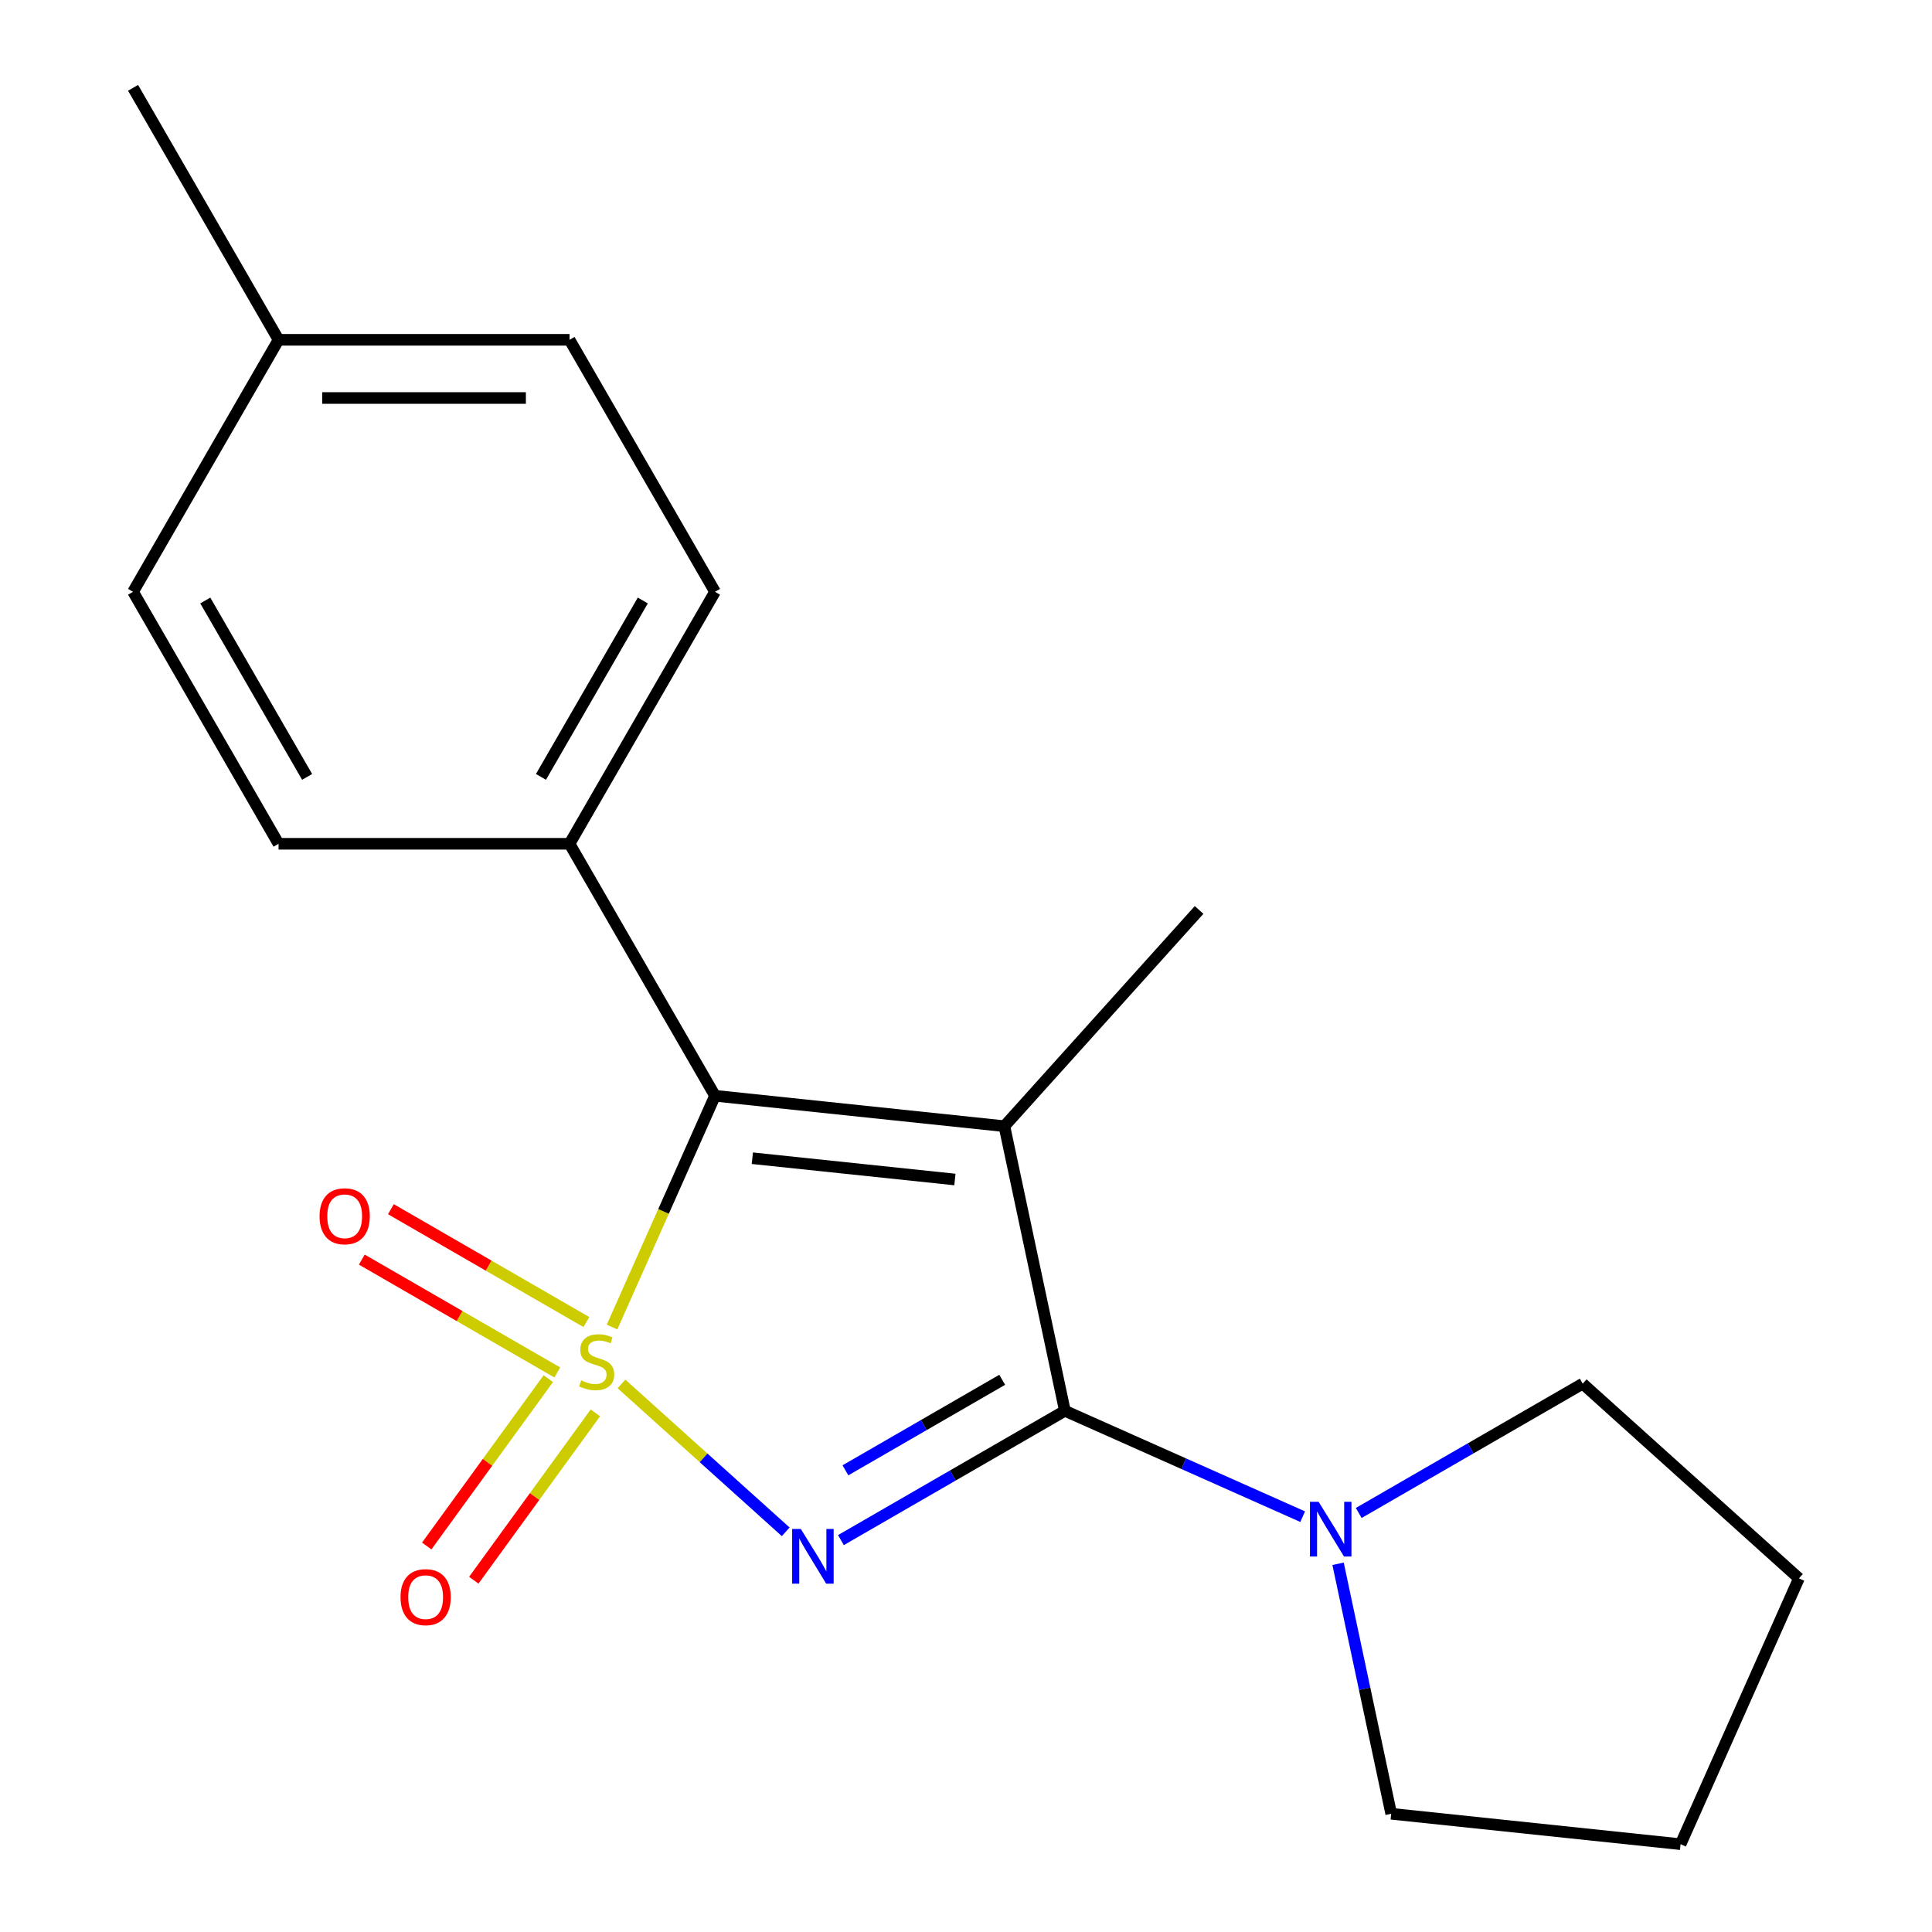 <?xml version='1.0' encoding='iso-8859-1'?>
<svg version='1.1' baseProfile='full'
              xmlns='http://www.w3.org/2000/svg'
                      xmlns:rdkit='http://www.rdkit.org/xml'
                      xmlns:xlink='http://www.w3.org/1999/xlink'
                  xml:space='preserve'
width='1000px' height='1000px' viewBox='0 0 1000 1000'>
<!-- END OF HEADER -->
<rect style='opacity:1.0;fill:#FFFFFF;stroke:none' width='1000' height='1000' x='0' y='0'> </rect>
<path class='bond-0' d='M 321.678,716.324 L 364.181,754.593' style='fill:none;fill-rule:evenodd;stroke:#CCCC00;stroke-width:6px;stroke-linecap:butt;stroke-linejoin:miter;stroke-opacity:1' />
<path class='bond-0' d='M 364.181,754.593 L 406.683,792.862' style='fill:none;fill-rule:evenodd;stroke:#0000FF;stroke-width:6px;stroke-linecap:butt;stroke-linejoin:miter;stroke-opacity:1' />
<path class='bond-3' d='M 316.796,686.872 L 343.443,627.022' style='fill:none;fill-rule:evenodd;stroke:#CCCC00;stroke-width:6px;stroke-linecap:butt;stroke-linejoin:miter;stroke-opacity:1' />
<path class='bond-3' d='M 343.443,627.022 L 370.09,567.172' style='fill:none;fill-rule:evenodd;stroke:#000000;stroke-width:6px;stroke-linecap:butt;stroke-linejoin:miter;stroke-opacity:1' />
<path class='bond-5' d='M 283.804,713.585 L 252.335,756.897' style='fill:none;fill-rule:evenodd;stroke:#CCCC00;stroke-width:6px;stroke-linecap:butt;stroke-linejoin:miter;stroke-opacity:1' />
<path class='bond-5' d='M 252.335,756.897 L 220.867,800.21' style='fill:none;fill-rule:evenodd;stroke:#FF0000;stroke-width:6px;stroke-linecap:butt;stroke-linejoin:miter;stroke-opacity:1' />
<path class='bond-5' d='M 308.172,731.29 L 276.704,774.602' style='fill:none;fill-rule:evenodd;stroke:#CCCC00;stroke-width:6px;stroke-linecap:butt;stroke-linejoin:miter;stroke-opacity:1' />
<path class='bond-5' d='M 276.704,774.602 L 245.236,817.915' style='fill:none;fill-rule:evenodd;stroke:#FF0000;stroke-width:6px;stroke-linecap:butt;stroke-linejoin:miter;stroke-opacity:1' />
<path class='bond-6' d='M 303.518,684.299 L 252.923,655.088' style='fill:none;fill-rule:evenodd;stroke:#CCCC00;stroke-width:6px;stroke-linecap:butt;stroke-linejoin:miter;stroke-opacity:1' />
<path class='bond-6' d='M 252.923,655.088 L 202.329,625.877' style='fill:none;fill-rule:evenodd;stroke:#FF0000;stroke-width:6px;stroke-linecap:butt;stroke-linejoin:miter;stroke-opacity:1' />
<path class='bond-6' d='M 288.458,710.384 L 237.863,681.173' style='fill:none;fill-rule:evenodd;stroke:#CCCC00;stroke-width:6px;stroke-linecap:butt;stroke-linejoin:miter;stroke-opacity:1' />
<path class='bond-6' d='M 237.863,681.173 L 187.268,651.963' style='fill:none;fill-rule:evenodd;stroke:#FF0000;stroke-width:6px;stroke-linecap:butt;stroke-linejoin:miter;stroke-opacity:1' />
<path class='bond-1' d='M 435.261,797.159 L 493.223,763.694' style='fill:none;fill-rule:evenodd;stroke:#0000FF;stroke-width:6px;stroke-linecap:butt;stroke-linejoin:miter;stroke-opacity:1' />
<path class='bond-1' d='M 493.223,763.694 L 551.185,730.23' style='fill:none;fill-rule:evenodd;stroke:#000000;stroke-width:6px;stroke-linecap:butt;stroke-linejoin:miter;stroke-opacity:1' />
<path class='bond-1' d='M 437.589,761.034 L 478.162,737.608' style='fill:none;fill-rule:evenodd;stroke:#0000FF;stroke-width:6px;stroke-linecap:butt;stroke-linejoin:miter;stroke-opacity:1' />
<path class='bond-1' d='M 478.162,737.608 L 518.736,714.183' style='fill:none;fill-rule:evenodd;stroke:#000000;stroke-width:6px;stroke-linecap:butt;stroke-linejoin:miter;stroke-opacity:1' />
<path class='bond-4' d='M 551.185,730.23 L 612.726,757.629' style='fill:none;fill-rule:evenodd;stroke:#000000;stroke-width:6px;stroke-linecap:butt;stroke-linejoin:miter;stroke-opacity:1' />
<path class='bond-4' d='M 612.726,757.629 L 674.266,785.029' style='fill:none;fill-rule:evenodd;stroke:#0000FF;stroke-width:6px;stroke-linecap:butt;stroke-linejoin:miter;stroke-opacity:1' />
<path class='bond-19' d='M 551.185,730.23 L 519.872,582.914' style='fill:none;fill-rule:evenodd;stroke:#000000;stroke-width:6px;stroke-linecap:butt;stroke-linejoin:miter;stroke-opacity:1' />
<path class='bond-2' d='M 519.872,582.914 L 370.09,567.172' style='fill:none;fill-rule:evenodd;stroke:#000000;stroke-width:6px;stroke-linecap:butt;stroke-linejoin:miter;stroke-opacity:1' />
<path class='bond-2' d='M 494.256,610.509 L 389.409,599.489' style='fill:none;fill-rule:evenodd;stroke:#000000;stroke-width:6px;stroke-linecap:butt;stroke-linejoin:miter;stroke-opacity:1' />
<path class='bond-8' d='M 519.872,582.914 L 620.648,470.992' style='fill:none;fill-rule:evenodd;stroke:#000000;stroke-width:6px;stroke-linecap:butt;stroke-linejoin:miter;stroke-opacity:1' />
<path class='bond-7' d='M 370.09,567.172 L 294.787,436.742' style='fill:none;fill-rule:evenodd;stroke:#000000;stroke-width:6px;stroke-linecap:butt;stroke-linejoin:miter;stroke-opacity:1' />
<path class='bond-14' d='M 703.276,783.113 L 761.238,749.648' style='fill:none;fill-rule:evenodd;stroke:#0000FF;stroke-width:6px;stroke-linecap:butt;stroke-linejoin:miter;stroke-opacity:1' />
<path class='bond-14' d='M 761.238,749.648 L 819.2,716.184' style='fill:none;fill-rule:evenodd;stroke:#000000;stroke-width:6px;stroke-linecap:butt;stroke-linejoin:miter;stroke-opacity:1' />
<path class='bond-15' d='M 692.581,809.412 L 706.333,874.108' style='fill:none;fill-rule:evenodd;stroke:#0000FF;stroke-width:6px;stroke-linecap:butt;stroke-linejoin:miter;stroke-opacity:1' />
<path class='bond-15' d='M 706.333,874.108 L 720.084,938.803' style='fill:none;fill-rule:evenodd;stroke:#000000;stroke-width:6px;stroke-linecap:butt;stroke-linejoin:miter;stroke-opacity:1' />
<path class='bond-9' d='M 294.787,436.742 L 370.09,306.313' style='fill:none;fill-rule:evenodd;stroke:#000000;stroke-width:6px;stroke-linecap:butt;stroke-linejoin:miter;stroke-opacity:1' />
<path class='bond-9' d='M 279.997,402.117 L 332.709,310.817' style='fill:none;fill-rule:evenodd;stroke:#000000;stroke-width:6px;stroke-linecap:butt;stroke-linejoin:miter;stroke-opacity:1' />
<path class='bond-10' d='M 294.787,436.742 L 144.18,436.742' style='fill:none;fill-rule:evenodd;stroke:#000000;stroke-width:6px;stroke-linecap:butt;stroke-linejoin:miter;stroke-opacity:1' />
<path class='bond-12' d='M 370.09,306.313 L 294.787,175.884' style='fill:none;fill-rule:evenodd;stroke:#000000;stroke-width:6px;stroke-linecap:butt;stroke-linejoin:miter;stroke-opacity:1' />
<path class='bond-11' d='M 144.18,436.742 L 68.877,306.313' style='fill:none;fill-rule:evenodd;stroke:#000000;stroke-width:6px;stroke-linecap:butt;stroke-linejoin:miter;stroke-opacity:1' />
<path class='bond-11' d='M 158.971,402.117 L 106.258,310.817' style='fill:none;fill-rule:evenodd;stroke:#000000;stroke-width:6px;stroke-linecap:butt;stroke-linejoin:miter;stroke-opacity:1' />
<path class='bond-13' d='M 68.877,306.313 L 144.18,175.884' style='fill:none;fill-rule:evenodd;stroke:#000000;stroke-width:6px;stroke-linecap:butt;stroke-linejoin:miter;stroke-opacity:1' />
<path class='bond-20' d='M 294.787,175.884 L 144.18,175.884' style='fill:none;fill-rule:evenodd;stroke:#000000;stroke-width:6px;stroke-linecap:butt;stroke-linejoin:miter;stroke-opacity:1' />
<path class='bond-20' d='M 272.196,206.005 L 166.771,206.005' style='fill:none;fill-rule:evenodd;stroke:#000000;stroke-width:6px;stroke-linecap:butt;stroke-linejoin:miter;stroke-opacity:1' />
<path class='bond-16' d='M 144.18,175.884 L 68.877,45.455' style='fill:none;fill-rule:evenodd;stroke:#000000;stroke-width:6px;stroke-linecap:butt;stroke-linejoin:miter;stroke-opacity:1' />
<path class='bond-17' d='M 819.2,716.184 L 931.123,816.959' style='fill:none;fill-rule:evenodd;stroke:#000000;stroke-width:6px;stroke-linecap:butt;stroke-linejoin:miter;stroke-opacity:1' />
<path class='bond-18' d='M 720.084,938.803 L 869.866,954.545' style='fill:none;fill-rule:evenodd;stroke:#000000;stroke-width:6px;stroke-linecap:butt;stroke-linejoin:miter;stroke-opacity:1' />
<path class='bond-21' d='M 931.123,816.959 L 869.866,954.545' style='fill:none;fill-rule:evenodd;stroke:#000000;stroke-width:6px;stroke-linecap:butt;stroke-linejoin:miter;stroke-opacity:1' />
<path  class='atom-0' d='M 300.833 714.478
Q 301.153 714.598, 302.473 715.158
Q 303.793 715.718, 305.233 716.078
Q 306.713 716.398, 308.153 716.398
Q 310.833 716.398, 312.393 715.118
Q 313.953 713.798, 313.953 711.518
Q 313.953 709.958, 313.153 708.998
Q 312.393 708.038, 311.193 707.518
Q 309.993 706.998, 307.993 706.398
Q 305.473 705.638, 303.953 704.918
Q 302.473 704.198, 301.393 702.678
Q 300.353 701.158, 300.353 698.598
Q 300.353 695.038, 302.753 692.838
Q 305.193 690.638, 309.993 690.638
Q 313.273 690.638, 316.993 692.198
L 316.073 695.278
Q 312.673 693.878, 310.113 693.878
Q 307.353 693.878, 305.833 695.038
Q 304.313 696.158, 304.353 698.118
Q 304.353 699.638, 305.113 700.558
Q 305.913 701.478, 307.033 701.998
Q 308.193 702.518, 310.113 703.118
Q 312.673 703.918, 314.193 704.718
Q 315.713 705.518, 316.793 707.158
Q 317.913 708.758, 317.913 711.518
Q 317.913 715.438, 315.273 717.558
Q 312.673 719.638, 308.313 719.638
Q 305.793 719.638, 303.873 719.078
Q 301.993 718.558, 299.753 717.638
L 300.833 714.478
' fill='#CCCC00'/>
<path  class='atom-1' d='M 414.496 791.373
L 423.776 806.373
Q 424.696 807.853, 426.176 810.533
Q 427.656 813.213, 427.736 813.373
L 427.736 791.373
L 431.496 791.373
L 431.496 819.693
L 427.616 819.693
L 417.656 803.293
Q 416.496 801.373, 415.256 799.173
Q 414.056 796.973, 413.696 796.293
L 413.696 819.693
L 410.016 819.693
L 410.016 791.373
L 414.496 791.373
' fill='#0000FF'/>
<path  class='atom-5' d='M 682.511 777.327
L 691.791 792.327
Q 692.711 793.807, 694.191 796.487
Q 695.671 799.167, 695.751 799.327
L 695.751 777.327
L 699.511 777.327
L 699.511 805.647
L 695.631 805.647
L 685.671 789.247
Q 684.511 787.327, 683.271 785.127
Q 682.071 782.927, 681.711 782.247
L 681.711 805.647
L 678.031 805.647
L 678.031 777.327
L 682.511 777.327
' fill='#0000FF'/>
<path  class='atom-6' d='M 207.309 826.681
Q 207.309 819.881, 210.669 816.081
Q 214.029 812.281, 220.309 812.281
Q 226.589 812.281, 229.949 816.081
Q 233.309 819.881, 233.309 826.681
Q 233.309 833.561, 229.909 837.481
Q 226.509 841.361, 220.309 841.361
Q 214.069 841.361, 210.669 837.481
Q 207.309 833.601, 207.309 826.681
M 220.309 838.161
Q 224.629 838.161, 226.949 835.281
Q 229.309 832.361, 229.309 826.681
Q 229.309 821.121, 226.949 818.321
Q 224.629 815.481, 220.309 815.481
Q 215.989 815.481, 213.629 818.281
Q 211.309 821.081, 211.309 826.681
Q 211.309 832.401, 213.629 835.281
Q 215.989 838.161, 220.309 838.161
' fill='#FF0000'/>
<path  class='atom-7' d='M 165.404 629.534
Q 165.404 622.734, 168.764 618.934
Q 172.124 615.134, 178.404 615.134
Q 184.684 615.134, 188.044 618.934
Q 191.404 622.734, 191.404 629.534
Q 191.404 636.414, 188.004 640.334
Q 184.604 644.214, 178.404 644.214
Q 172.164 644.214, 168.764 640.334
Q 165.404 636.454, 165.404 629.534
M 178.404 641.014
Q 182.724 641.014, 185.044 638.134
Q 187.404 635.214, 187.404 629.534
Q 187.404 623.974, 185.044 621.174
Q 182.724 618.334, 178.404 618.334
Q 174.084 618.334, 171.724 621.134
Q 169.404 623.934, 169.404 629.534
Q 169.404 635.254, 171.724 638.134
Q 174.084 641.014, 178.404 641.014
' fill='#FF0000'/>
</svg>

